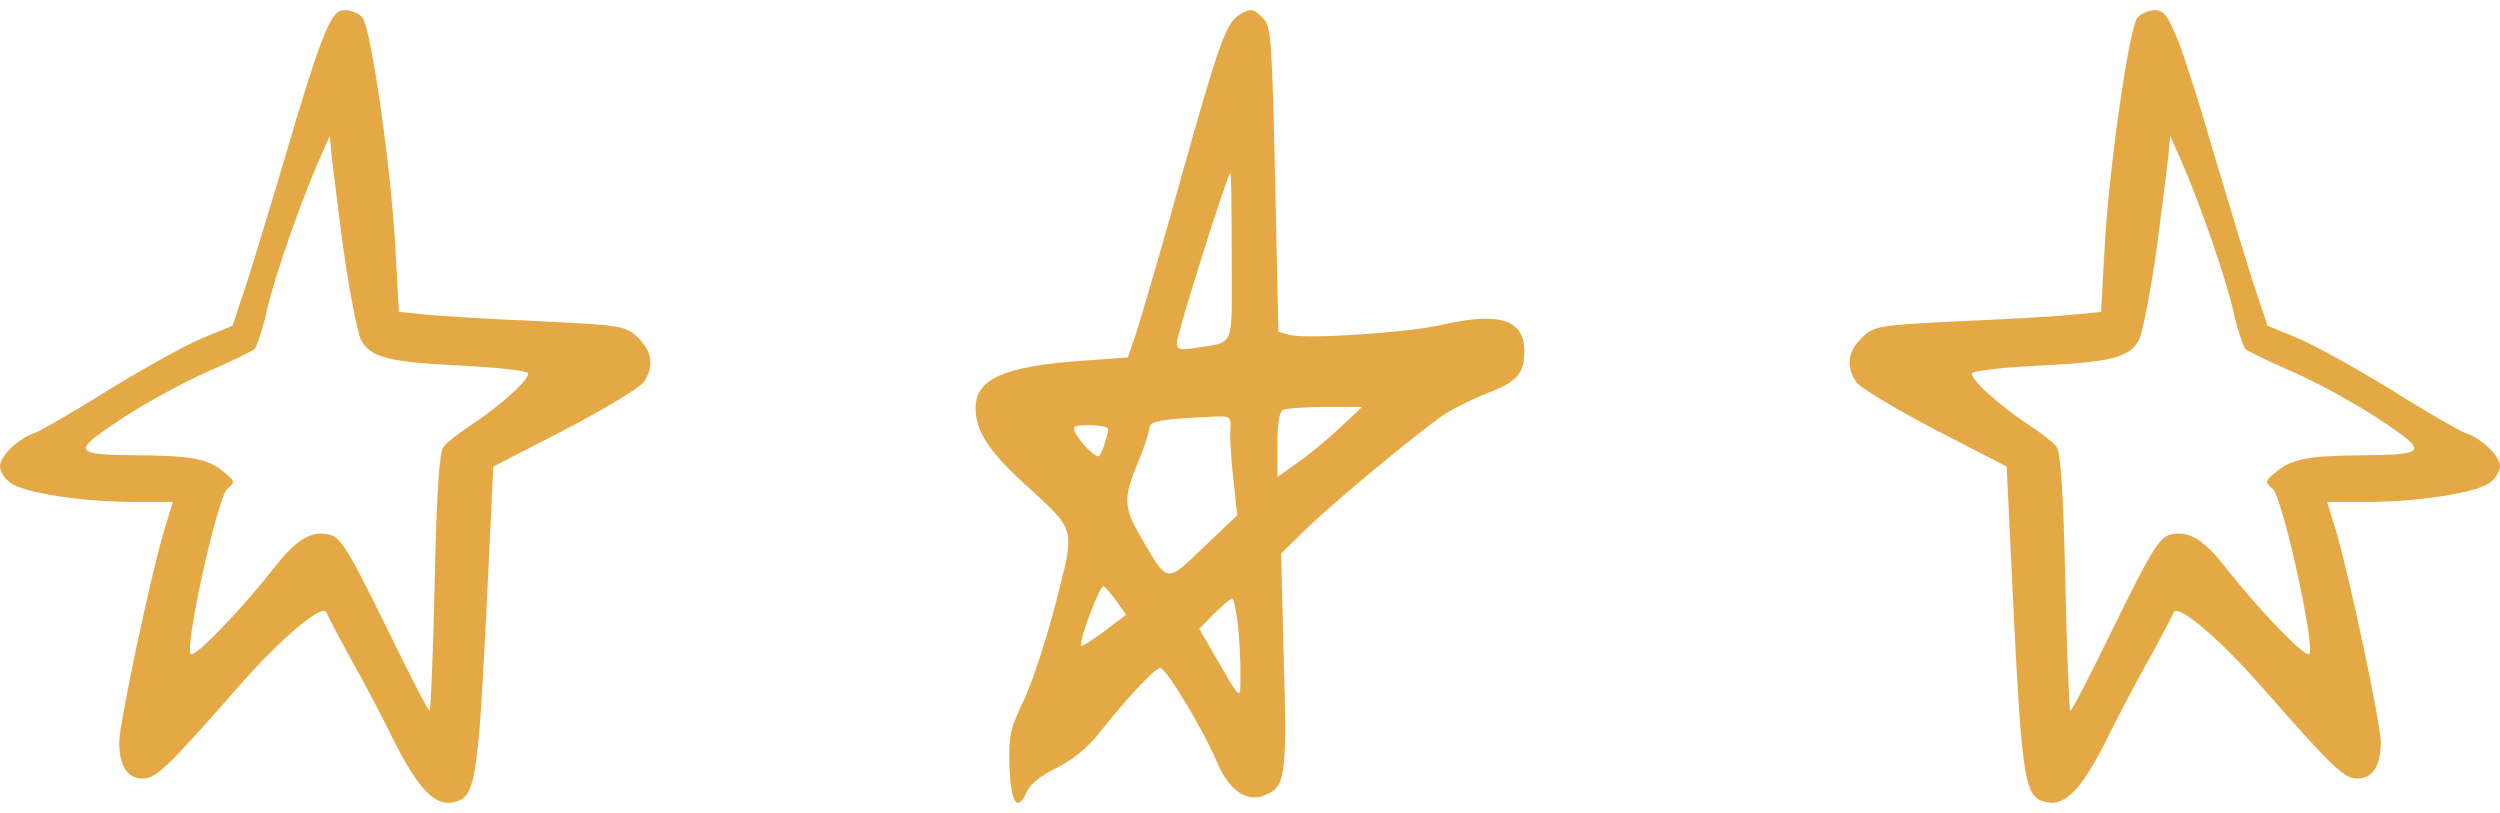 <svg width="123" height="40" viewBox="0 0 123 40" fill="none" xmlns="http://www.w3.org/2000/svg">
<path d="M15.814 2.063C15.472 2.945 14.69 5.415 14.079 7.557C13.443 9.699 12.588 12.496 12.197 13.757L11.439 16.025L9.972 16.63C9.166 16.957 7.088 18.117 5.353 19.175C3.642 20.259 2.004 21.191 1.735 21.292C0.929 21.544 0 22.426 0 22.93C0 23.208 0.244 23.586 0.562 23.787C1.271 24.266 4.131 24.695 6.55 24.695H8.506L8.066 26.131C7.406 28.349 5.866 35.607 5.866 36.514C5.866 37.674 6.257 38.304 7.015 38.304C7.675 38.304 8.188 37.825 11.879 33.616C13.907 31.323 15.912 29.659 16.058 30.138C16.107 30.264 16.645 31.298 17.256 32.407C17.867 33.49 18.869 35.38 19.456 36.59C20.629 38.884 21.436 39.69 22.34 39.463C23.464 39.186 23.538 38.556 24.1 26.534L24.271 22.956L27.79 21.141C29.721 20.133 31.481 19.074 31.677 18.797C32.19 18.041 32.092 17.285 31.383 16.605C30.797 16.025 30.528 16 26.446 15.798C24.075 15.697 21.558 15.546 20.873 15.47L19.627 15.344L19.456 12.27C19.26 8.414 18.258 1.407 17.843 0.878C17.672 0.676 17.28 0.5 16.987 0.5C16.523 0.5 16.327 0.802 15.814 2.063ZM16.889 12.219C17.183 14.286 17.574 16.302 17.745 16.68C18.185 17.587 19.089 17.814 22.731 17.991C24.393 18.066 25.86 18.243 25.957 18.343C26.177 18.57 24.637 19.956 23.098 20.965C22.56 21.317 21.973 21.771 21.827 21.973C21.607 22.225 21.484 24.291 21.387 28.601C21.313 32.054 21.191 34.927 21.142 34.977C21.093 35.028 20.116 33.137 18.967 30.768C17.207 27.19 16.767 26.433 16.229 26.308C15.35 26.081 14.616 26.509 13.541 27.87C11.903 29.962 9.581 32.381 9.386 32.18C9.068 31.852 10.706 24.417 11.194 24.039C11.585 23.712 11.561 23.661 10.999 23.208C10.241 22.578 9.459 22.426 6.868 22.401C3.569 22.376 3.495 22.25 5.89 20.662C7.015 19.906 8.946 18.848 10.143 18.318C11.366 17.789 12.441 17.26 12.539 17.159C12.636 17.033 12.905 16.252 13.101 15.395C13.443 13.782 14.812 9.875 15.716 7.834L16.229 6.675L16.303 7.557C16.352 8.036 16.62 10.127 16.889 12.219Z" fill="#E4A945"/>
<path d="M60.983 0.722C60.33 1.113 59.97 2.124 58.125 8.695C57.157 12.187 56.145 15.633 55.92 16.323L55.492 17.586L53.265 17.747C49.395 18.023 48 18.643 48 20.068C48 21.193 48.63 22.181 50.385 23.79C52.995 26.179 52.905 25.858 51.938 29.694C51.465 31.509 50.767 33.646 50.362 34.473C49.71 35.829 49.62 36.173 49.665 37.69C49.733 39.505 50.047 40.011 50.52 38.954C50.678 38.586 51.24 38.127 51.983 37.782C52.725 37.414 53.513 36.794 54.03 36.128C55.47 34.312 56.82 32.865 57.09 32.865C57.383 32.888 59.205 35.898 59.88 37.506C60.443 38.839 61.297 39.459 62.13 39.16C63.255 38.77 63.322 38.287 63.165 32.52L63.03 27.236L64.222 26.064C65.662 24.663 69.802 21.239 71.062 20.389C71.558 20.068 72.547 19.585 73.267 19.309C74.64 18.781 75 18.367 75 17.265C75 15.725 73.763 15.335 70.95 15.978C69.285 16.369 64.335 16.69 63.48 16.483L62.895 16.323L62.737 8.833C62.58 1.917 62.535 1.297 62.153 0.906C61.657 0.4 61.545 0.4 60.983 0.722ZM60.6 12.646C60.6 17.288 60.803 16.782 58.755 17.127C58.035 17.242 57.9 17.196 57.9 16.851C57.9 16.438 60.398 8.511 60.532 8.511C60.578 8.511 60.6 10.372 60.6 12.646ZM65.91 21.056C65.302 21.63 64.358 22.411 63.818 22.779L62.85 23.468V21.86C62.85 20.803 62.94 20.228 63.142 20.16C63.278 20.091 64.222 20.022 65.213 20.022H67.013L65.91 21.056ZM60.532 21.193C60.51 21.607 60.578 22.71 60.69 23.652L60.87 25.352L59.227 26.914C57.36 28.706 57.472 28.706 56.212 26.57C55.267 24.961 55.245 24.548 55.987 22.756C56.303 21.998 56.55 21.239 56.55 21.056C56.55 20.711 57.157 20.619 59.633 20.504C60.555 20.458 60.578 20.481 60.532 21.193ZM54.525 21.125C54.525 21.239 54.413 21.63 54.3 21.975C54.075 22.572 54.053 22.572 53.602 22.158C53.333 21.929 53.04 21.538 52.928 21.331C52.725 20.964 52.815 20.918 53.625 20.918C54.12 20.918 54.525 21.01 54.525 21.125ZM54.953 29.602L55.403 30.246L54.278 31.096C53.67 31.555 53.175 31.854 53.175 31.762C53.175 31.234 54.142 28.752 54.3 28.844C54.413 28.913 54.705 29.258 54.953 29.602ZM60.915 30.82C60.983 31.601 61.05 32.727 61.028 33.302C61.028 34.473 61.072 34.519 59.79 32.291L59.002 30.935L59.745 30.177C60.15 29.786 60.555 29.442 60.623 29.442C60.69 29.419 60.825 30.062 60.915 30.82Z" fill="#E4A945"/>
<path d="M107.186 2.063C107.528 2.945 108.31 5.415 108.921 7.557C109.557 9.699 110.412 12.496 110.804 13.757L111.561 16.025L113.028 16.63C113.834 16.957 115.912 18.117 117.647 19.175C119.358 20.259 120.996 21.191 121.265 21.292C122.071 21.544 123 22.426 123 22.93C123 23.208 122.756 23.586 122.438 23.787C121.729 24.266 118.869 24.695 116.45 24.695H114.494L114.934 26.131C115.594 28.349 117.134 35.607 117.134 36.514C117.134 37.674 116.743 38.304 115.985 38.304C115.325 38.304 114.812 37.825 111.121 33.616C109.093 31.323 107.088 29.659 106.942 30.138C106.893 30.264 106.355 31.298 105.744 32.407C105.133 33.49 104.131 35.38 103.544 36.59C102.371 38.884 101.564 39.69 100.66 39.463C99.536 39.186 99.463 38.556 98.9 26.534L98.729 22.956L95.21 21.141C93.279 20.133 91.519 19.074 91.323 18.797C90.81 18.041 90.908 17.285 91.617 16.605C92.203 16.025 92.472 16 96.554 15.798C98.925 15.697 101.442 15.546 102.127 15.47L103.373 15.344L103.544 12.27C103.74 8.414 104.742 1.407 105.157 0.878C105.329 0.676 105.72 0.5 106.013 0.5C106.477 0.5 106.673 0.802 107.186 2.063ZM106.111 12.219C105.817 14.286 105.426 16.302 105.255 16.68C104.815 17.587 103.911 17.814 100.269 17.991C98.607 18.066 97.141 18.243 97.043 18.343C96.823 18.57 98.363 19.956 99.903 20.965C100.44 21.317 101.027 21.771 101.173 21.973C101.393 22.225 101.516 24.291 101.613 28.601C101.687 32.054 101.809 34.927 101.858 34.977C101.907 35.028 102.884 33.137 104.033 30.768C105.793 27.19 106.233 26.433 106.771 26.308C107.651 26.081 108.384 26.509 109.459 27.87C111.097 29.962 113.419 32.381 113.614 32.18C113.932 31.852 112.294 24.417 111.806 24.039C111.415 23.712 111.439 23.661 112.001 23.208C112.759 22.578 113.541 22.426 116.132 22.401C119.431 22.376 119.505 22.25 117.11 20.662C115.985 19.906 114.054 18.848 112.857 18.318C111.635 17.789 110.559 17.26 110.461 17.159C110.364 17.033 110.095 16.252 109.899 15.395C109.557 13.782 108.188 9.875 107.284 7.834L106.771 6.675L106.697 7.557C106.648 8.036 106.38 10.127 106.111 12.219Z" fill="#E4A945"/>
</svg>
